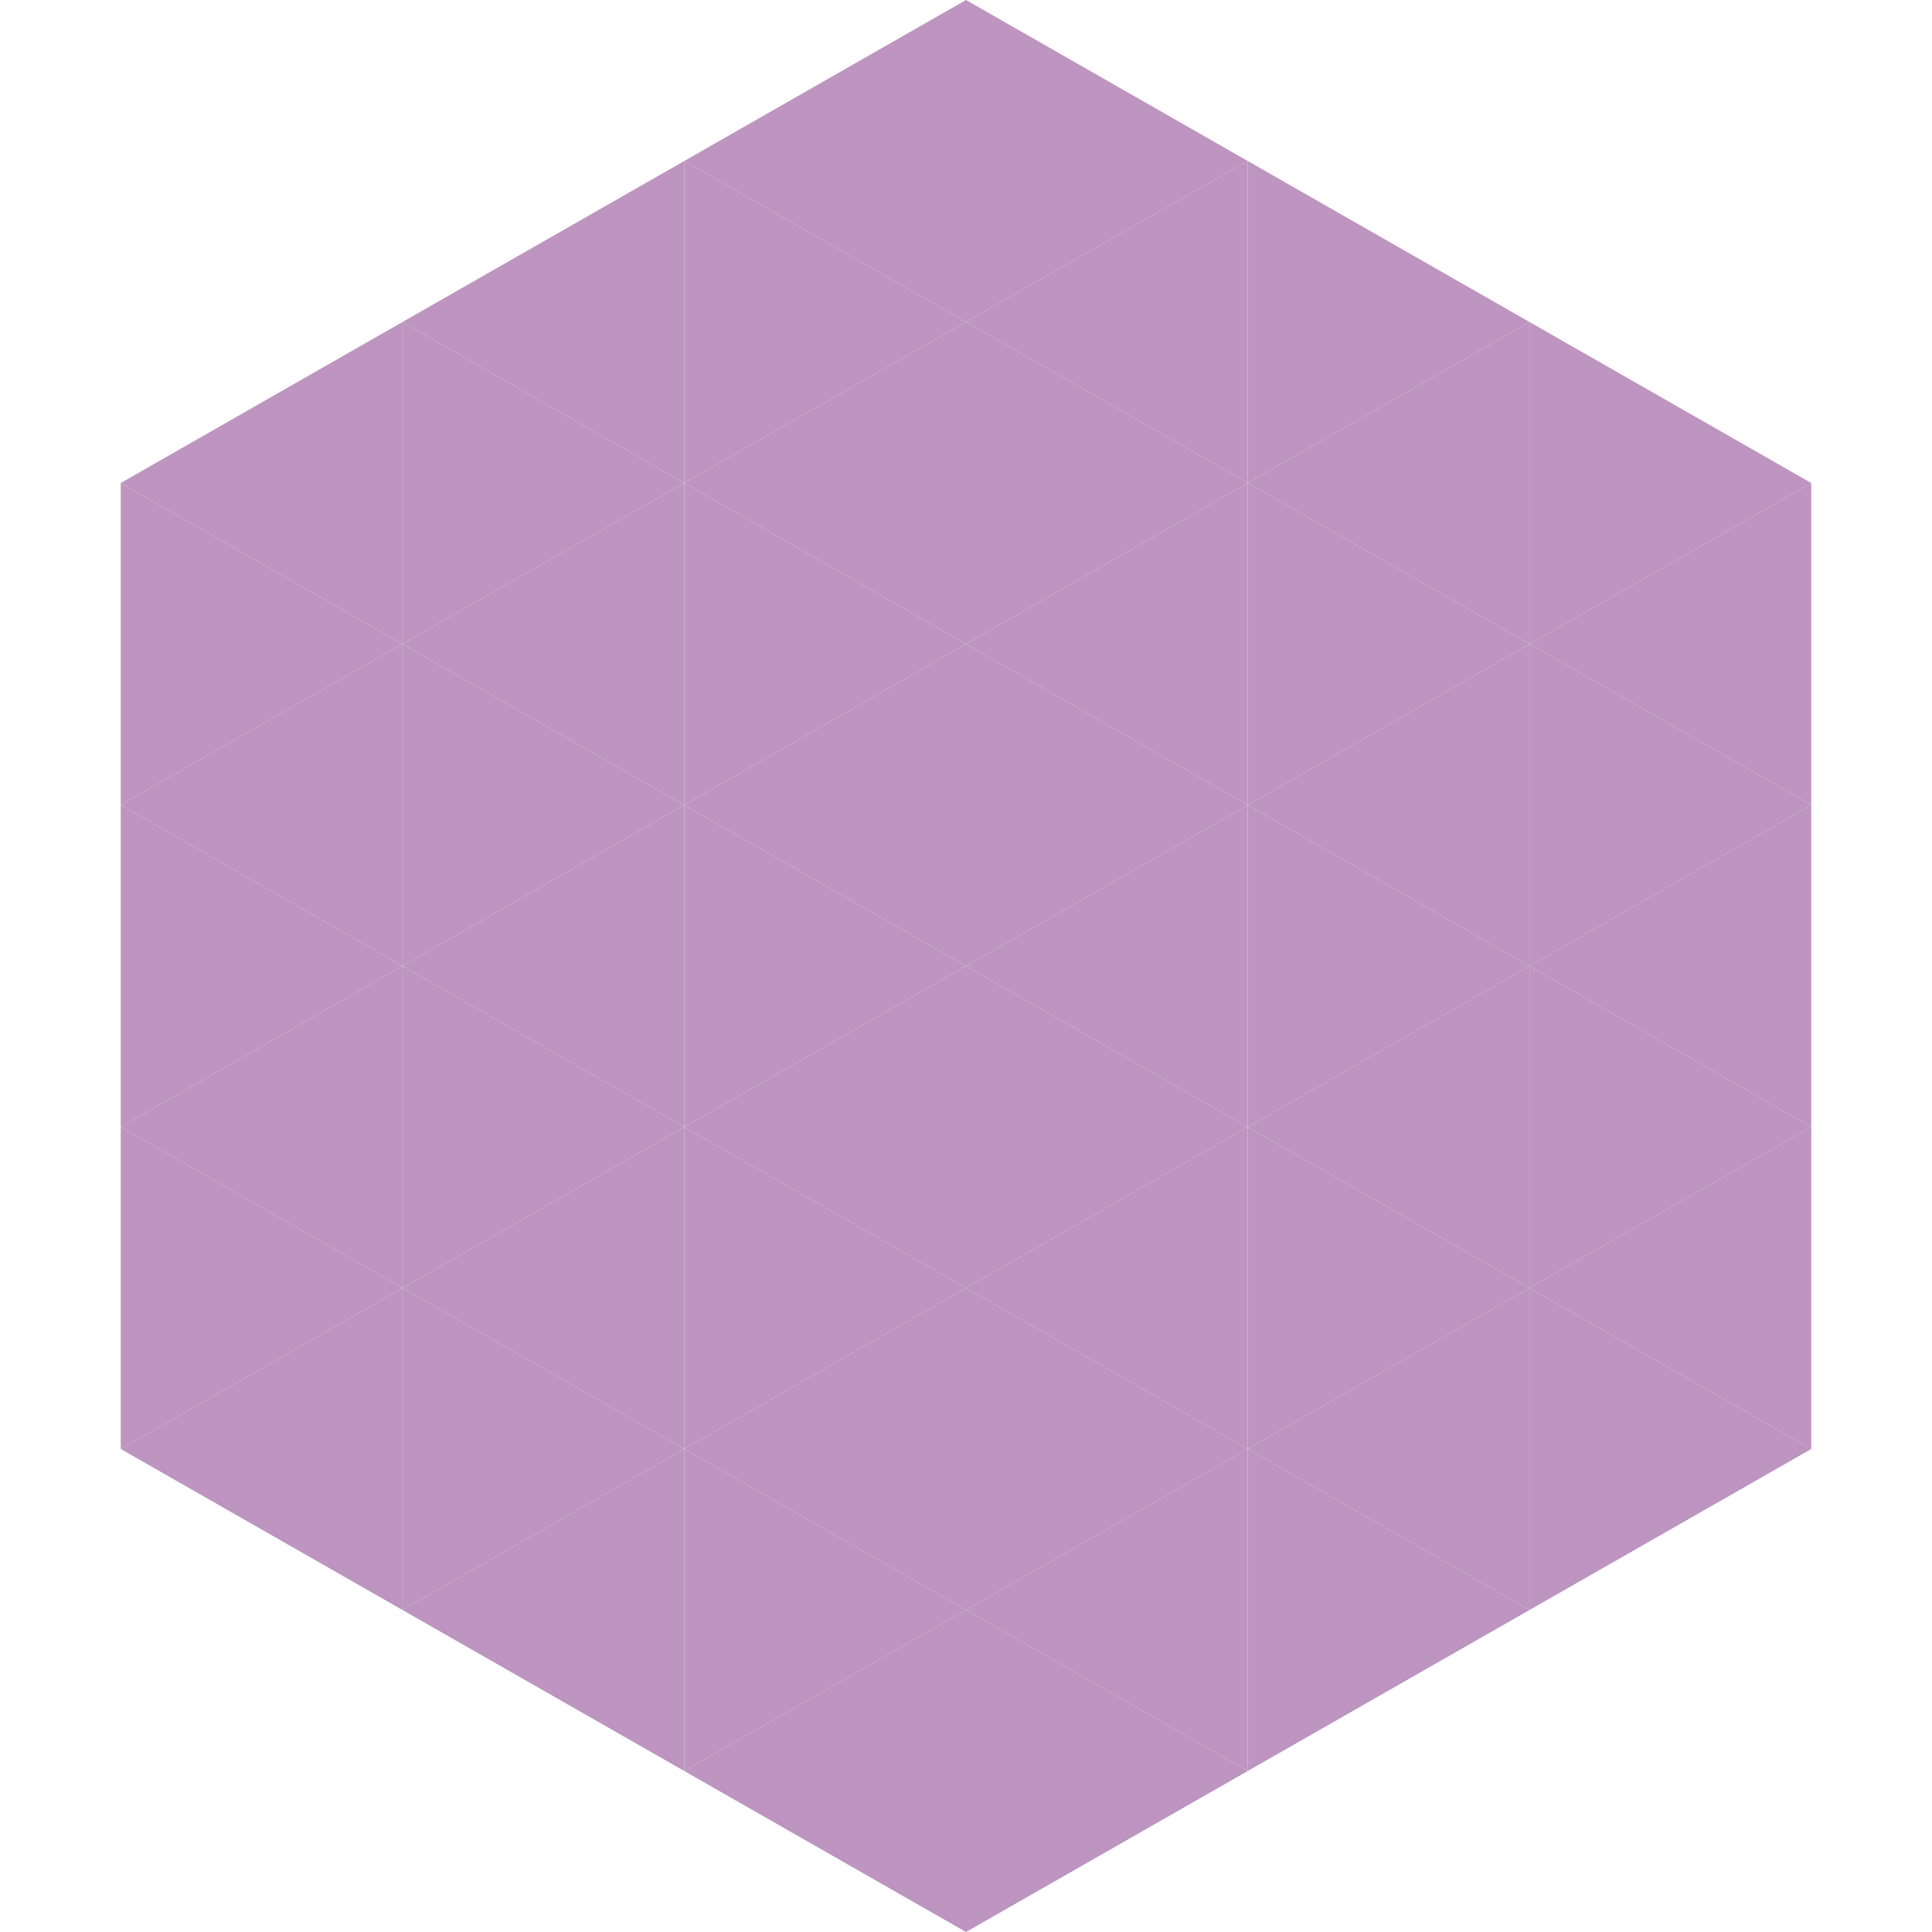 <?xml version="1.0"?>
<!-- Generated by SVGo -->
<svg width="240" height="240"
     xmlns="http://www.w3.org/2000/svg"
     xmlns:xlink="http://www.w3.org/1999/xlink">
<polygon points="50,40 15,60 50,80" style="fill:rgb(189,149,192)" />
<polygon points="190,40 225,60 190,80" style="fill:rgb(189,149,192)" />
<polygon points="15,60 50,80 15,100" style="fill:rgb(189,149,192)" />
<polygon points="225,60 190,80 225,100" style="fill:rgb(189,149,192)" />
<polygon points="50,80 15,100 50,120" style="fill:rgb(189,149,192)" />
<polygon points="190,80 225,100 190,120" style="fill:rgb(189,149,192)" />
<polygon points="15,100 50,120 15,140" style="fill:rgb(189,149,192)" />
<polygon points="225,100 190,120 225,140" style="fill:rgb(189,149,192)" />
<polygon points="50,120 15,140 50,160" style="fill:rgb(189,149,192)" />
<polygon points="190,120 225,140 190,160" style="fill:rgb(189,149,192)" />
<polygon points="15,140 50,160 15,180" style="fill:rgb(189,149,192)" />
<polygon points="225,140 190,160 225,180" style="fill:rgb(189,149,192)" />
<polygon points="50,160 15,180 50,200" style="fill:rgb(189,149,192)" />
<polygon points="190,160 225,180 190,200" style="fill:rgb(189,149,192)" />
<polygon points="15,180 50,200 15,220" style="fill:rgb(255,255,255); fill-opacity:0" />
<polygon points="225,180 190,200 225,220" style="fill:rgb(255,255,255); fill-opacity:0" />
<polygon points="50,0 85,20 50,40" style="fill:rgb(255,255,255); fill-opacity:0" />
<polygon points="190,0 155,20 190,40" style="fill:rgb(255,255,255); fill-opacity:0" />
<polygon points="85,20 50,40 85,60" style="fill:rgb(189,149,192)" />
<polygon points="155,20 190,40 155,60" style="fill:rgb(189,149,192)" />
<polygon points="50,40 85,60 50,80" style="fill:rgb(189,149,192)" />
<polygon points="190,40 155,60 190,80" style="fill:rgb(189,149,192)" />
<polygon points="85,60 50,80 85,100" style="fill:rgb(189,149,192)" />
<polygon points="155,60 190,80 155,100" style="fill:rgb(189,149,192)" />
<polygon points="50,80 85,100 50,120" style="fill:rgb(189,149,192)" />
<polygon points="190,80 155,100 190,120" style="fill:rgb(189,149,192)" />
<polygon points="85,100 50,120 85,140" style="fill:rgb(189,149,192)" />
<polygon points="155,100 190,120 155,140" style="fill:rgb(189,149,192)" />
<polygon points="50,120 85,140 50,160" style="fill:rgb(189,149,192)" />
<polygon points="190,120 155,140 190,160" style="fill:rgb(189,149,192)" />
<polygon points="85,140 50,160 85,180" style="fill:rgb(189,149,192)" />
<polygon points="155,140 190,160 155,180" style="fill:rgb(189,149,192)" />
<polygon points="50,160 85,180 50,200" style="fill:rgb(189,149,192)" />
<polygon points="190,160 155,180 190,200" style="fill:rgb(189,149,192)" />
<polygon points="85,180 50,200 85,220" style="fill:rgb(189,149,192)" />
<polygon points="155,180 190,200 155,220" style="fill:rgb(189,149,192)" />
<polygon points="120,0 85,20 120,40" style="fill:rgb(189,149,192)" />
<polygon points="120,0 155,20 120,40" style="fill:rgb(189,149,192)" />
<polygon points="85,20 120,40 85,60" style="fill:rgb(189,149,192)" />
<polygon points="155,20 120,40 155,60" style="fill:rgb(189,149,192)" />
<polygon points="120,40 85,60 120,80" style="fill:rgb(189,149,192)" />
<polygon points="120,40 155,60 120,80" style="fill:rgb(189,149,192)" />
<polygon points="85,60 120,80 85,100" style="fill:rgb(189,149,192)" />
<polygon points="155,60 120,80 155,100" style="fill:rgb(189,149,192)" />
<polygon points="120,80 85,100 120,120" style="fill:rgb(189,149,192)" />
<polygon points="120,80 155,100 120,120" style="fill:rgb(189,149,192)" />
<polygon points="85,100 120,120 85,140" style="fill:rgb(189,149,192)" />
<polygon points="155,100 120,120 155,140" style="fill:rgb(189,149,192)" />
<polygon points="120,120 85,140 120,160" style="fill:rgb(189,149,192)" />
<polygon points="120,120 155,140 120,160" style="fill:rgb(189,149,192)" />
<polygon points="85,140 120,160 85,180" style="fill:rgb(189,149,192)" />
<polygon points="155,140 120,160 155,180" style="fill:rgb(189,149,192)" />
<polygon points="120,160 85,180 120,200" style="fill:rgb(189,149,192)" />
<polygon points="120,160 155,180 120,200" style="fill:rgb(189,149,192)" />
<polygon points="85,180 120,200 85,220" style="fill:rgb(189,149,192)" />
<polygon points="155,180 120,200 155,220" style="fill:rgb(189,149,192)" />
<polygon points="120,200 85,220 120,240" style="fill:rgb(189,149,192)" />
<polygon points="120,200 155,220 120,240" style="fill:rgb(189,149,192)" />
<polygon points="85,220 120,240 85,260" style="fill:rgb(255,255,255); fill-opacity:0" />
<polygon points="155,220 120,240 155,260" style="fill:rgb(255,255,255); fill-opacity:0" />
</svg>
